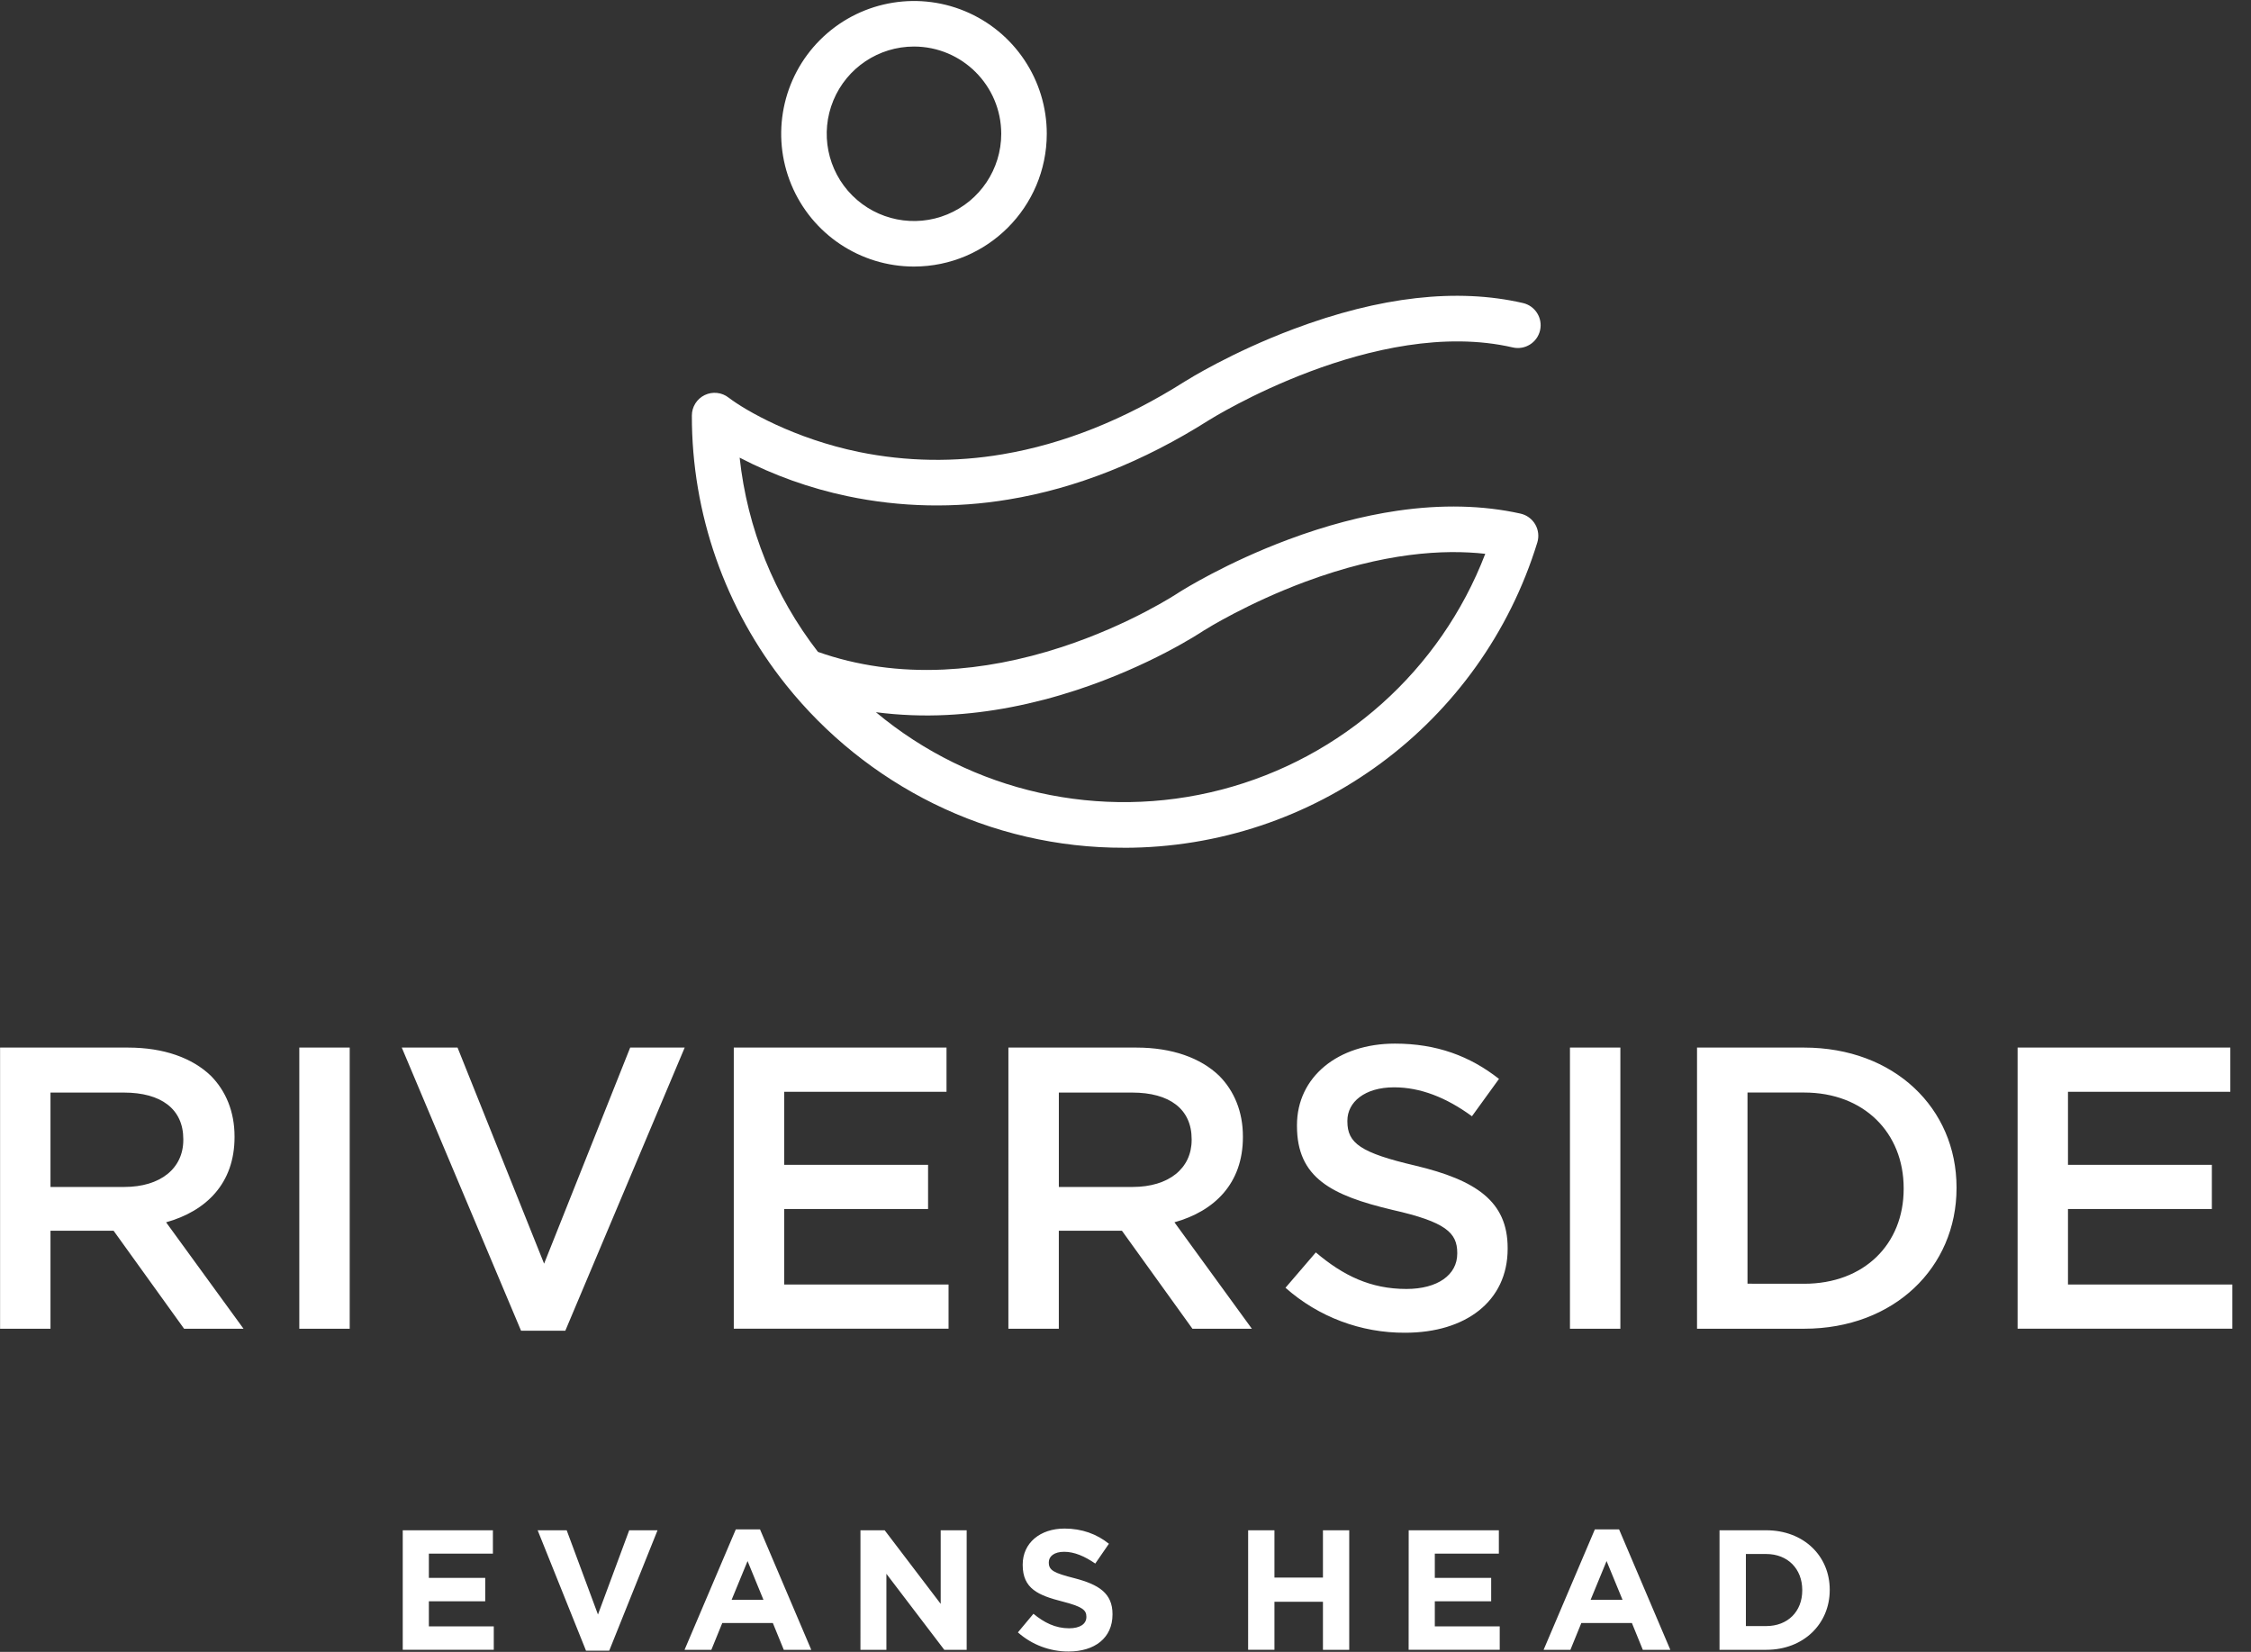 <?xml version="1.0" encoding="UTF-8"?> <svg xmlns="http://www.w3.org/2000/svg" width="109" height="80" viewBox="0 0 109 80" fill="none"><rect x="0" y="0" width="109" height="80" fill="#333333" stroke="none"/><path fill-rule="evenodd" clip-rule="evenodd" d="M50.042 78.155L49.29 79.056C49.967 79.656 50.841 79.986 51.746 79.982C52.994 79.982 53.871 79.337 53.871 78.188V78.171C53.871 77.162 53.209 76.74 52.035 76.434C51.034 76.178 50.786 76.054 50.786 75.674V75.657C50.786 75.376 51.043 75.153 51.531 75.153C52.019 75.153 52.523 75.368 53.036 75.723L53.697 74.764C53.11 74.293 52.391 74.028 51.547 74.028C50.365 74.028 49.522 74.725 49.522 75.773V75.789C49.522 76.939 50.274 77.261 51.44 77.559C52.407 77.807 52.606 77.973 52.606 78.295V78.312C52.606 78.651 52.291 78.858 51.77 78.858C51.109 78.858 50.564 78.585 50.042 78.155ZM35.629 74.069H36.803L39.284 79.9H37.953L37.423 78.601H34.975L34.446 79.9H33.148L35.629 74.069ZM36.968 77.477L36.199 75.602L35.428 77.477H36.968ZM19.502 74.111H23.868V75.243H20.767V76.416H23.496V77.549H20.767V78.765H23.91V79.898H19.502V74.111ZM26.035 74.111H27.441L28.955 78.191L30.468 74.111H31.84L29.501 79.941H28.376L26.035 74.111ZM41.666 74.111H42.839L45.551 77.675V74.111H46.809V79.9H45.725L42.922 76.219V79.9H41.665L41.666 74.111ZM60.439 74.111H61.712V76.401H64.061V74.111H65.334V79.9H64.061V77.574H61.712V79.898H60.438L60.439 74.111ZM72.579 74.111H68.213L68.21 79.898H72.621V78.765H69.478V77.549H72.207V76.416H69.478V75.243H72.579V74.111ZM78.401 74.069H77.227L74.746 79.9H76.044L76.573 78.601H79.021L79.55 79.9H80.882L78.401 74.069ZM77.795 75.602L78.567 77.477H77.023L77.795 75.602ZM83.264 74.111H85.525C87.344 74.111 88.601 75.359 88.601 76.989V77.005C88.601 78.634 87.344 79.9 85.525 79.9H83.264V74.111ZM85.525 78.75C86.567 78.75 87.27 78.047 87.27 77.022V77.005C87.27 75.98 86.567 75.26 85.525 75.26H84.541V78.75H85.525Z" fill="white"></path><path fill-rule="evenodd" clip-rule="evenodd" d="M62.247 62.366L63.716 60.654C65.046 61.782 66.375 62.424 68.102 62.424C69.611 62.424 70.564 61.744 70.564 60.715V60.676C70.564 59.703 70.008 59.178 67.427 58.595C64.47 57.894 62.803 57.039 62.803 54.53V54.49C62.803 52.157 64.787 50.542 67.544 50.542C69.569 50.542 71.177 51.145 72.586 52.251L71.276 54.06C70.025 53.146 68.775 52.659 67.505 52.659C66.075 52.659 65.244 53.379 65.244 54.274V54.313C65.244 55.363 65.879 55.83 68.539 56.452C71.477 57.153 73.005 58.183 73.005 60.44V60.479C73.005 63.027 70.96 64.544 68.043 64.544C65.908 64.557 63.844 63.782 62.247 62.366ZM6.197 50.734H0.004V64.35H2.445V59.604H5.5L8.914 64.35H11.792L8.043 59.196C9.988 58.651 11.357 57.309 11.357 55.072V55.033C11.357 53.846 10.94 52.835 10.206 52.096C9.313 51.24 7.943 50.734 6.197 50.734ZM8.876 55.208C8.876 56.589 7.765 57.484 6.018 57.484H2.445V52.913H5.998C7.804 52.913 8.876 53.71 8.876 55.169V55.208ZM14.493 50.734H16.934V64.352H14.493V50.734ZM22.156 50.734H19.455L25.231 64.447H27.374L33.155 50.734H30.515L26.347 61.199L22.156 50.734ZM35.532 50.734H45.833V52.874H37.973V56.414H44.94V58.553H37.973V62.209H45.932V64.349H35.532V50.734ZM48.83 50.734H55.024C56.771 50.734 58.14 51.24 59.033 52.096C59.768 52.835 60.185 53.846 60.185 55.033V55.072C60.185 57.309 58.815 58.651 56.87 59.196L60.619 64.35H57.741L54.327 59.604H51.271V64.35H48.829L48.83 50.734ZM54.844 57.484C56.591 57.484 57.703 56.589 57.703 55.208V55.169C57.703 53.71 56.631 52.913 54.825 52.913H51.272V57.484H54.844ZM78.463 50.734H76.022V64.352H78.463V50.734ZM87.358 50.734H82.175V64.35H87.358C91.724 64.35 94.741 61.374 94.741 57.542V57.504C94.741 53.671 91.724 50.734 87.358 50.734ZM92.181 57.581C92.181 60.246 90.275 62.172 87.358 62.172L84.619 62.169V52.911H87.358C90.275 52.911 92.181 54.877 92.181 57.542V57.581ZM107.999 50.734H97.698V64.349H108.097V62.209H100.138V58.553H107.105V56.414H100.138V52.874H107.999V50.734Z" fill="white"></path><path fill-rule="evenodd" clip-rule="evenodd" d="M44.258 12.909C41.657 12.909 39.312 11.342 38.317 8.94C37.322 6.537 37.872 3.771 39.711 1.932C41.55 0.093 44.316 -0.457 46.719 0.538C49.122 1.534 50.688 3.879 50.688 6.479C50.684 10.029 47.807 12.905 44.258 12.909ZM44.258 2.254C42.549 2.254 41.008 3.284 40.354 4.863C39.7 6.441 40.062 8.259 41.27 9.467C42.478 10.675 44.296 11.037 45.874 10.383C47.453 9.729 48.483 8.188 48.483 6.479C48.48 4.147 46.59 2.257 44.258 2.254ZM54.429 41.056C51.229 41.065 48.071 40.332 45.201 38.916C42.432 37.547 39.996 35.588 38.066 33.175C35.105 29.472 33.495 24.869 33.502 20.127C33.501 19.705 33.742 19.319 34.122 19.134C34.502 18.95 34.954 18.998 35.286 19.26C36.113 19.892 38.484 21.25 41.597 21.89C43.888 22.358 46.246 22.395 48.551 22C51.492 21.504 54.454 20.323 57.354 18.487L57.361 18.482C57.521 18.382 59.638 17.061 62.647 15.932C66.825 14.363 70.56 13.94 73.747 14.676C74.341 14.813 74.711 15.406 74.574 15.999C74.437 16.593 73.844 16.963 73.251 16.826C66.612 15.293 58.615 20.3 58.535 20.351C55.359 22.362 52.097 23.654 48.837 24.19C46.249 24.623 43.602 24.569 41.035 24.029C39.218 23.647 37.463 23.02 35.816 22.164C36.185 25.59 37.498 28.847 39.608 31.571C41.501 32.24 43.551 32.528 45.708 32.426C47.542 32.34 49.457 31.975 51.404 31.34C54.727 30.255 57.015 28.739 57.078 28.697L57.079 28.696L57.102 28.681L57.112 28.675C57.3 28.558 59.386 27.249 62.383 26.13C64.197 25.452 65.971 24.983 67.657 24.736C69.8 24.422 71.809 24.469 73.627 24.874C73.927 24.941 74.185 25.13 74.34 25.395C74.494 25.661 74.531 25.979 74.441 26.273C71.739 35.061 63.621 41.058 54.427 41.058L54.429 41.056ZM42.414 34.492C47.057 38.368 53.286 39.766 59.14 38.244C64.994 36.722 69.754 32.468 71.921 26.821C69.918 26.597 67.014 26.758 63.2 28.176C60.429 29.207 58.443 30.441 58.298 30.532C58.064 30.688 55.672 32.255 52.152 33.413C50.011 34.117 47.892 34.525 45.852 34.626C44.704 34.684 43.554 34.639 42.414 34.492Z" fill="white"></path></svg> 